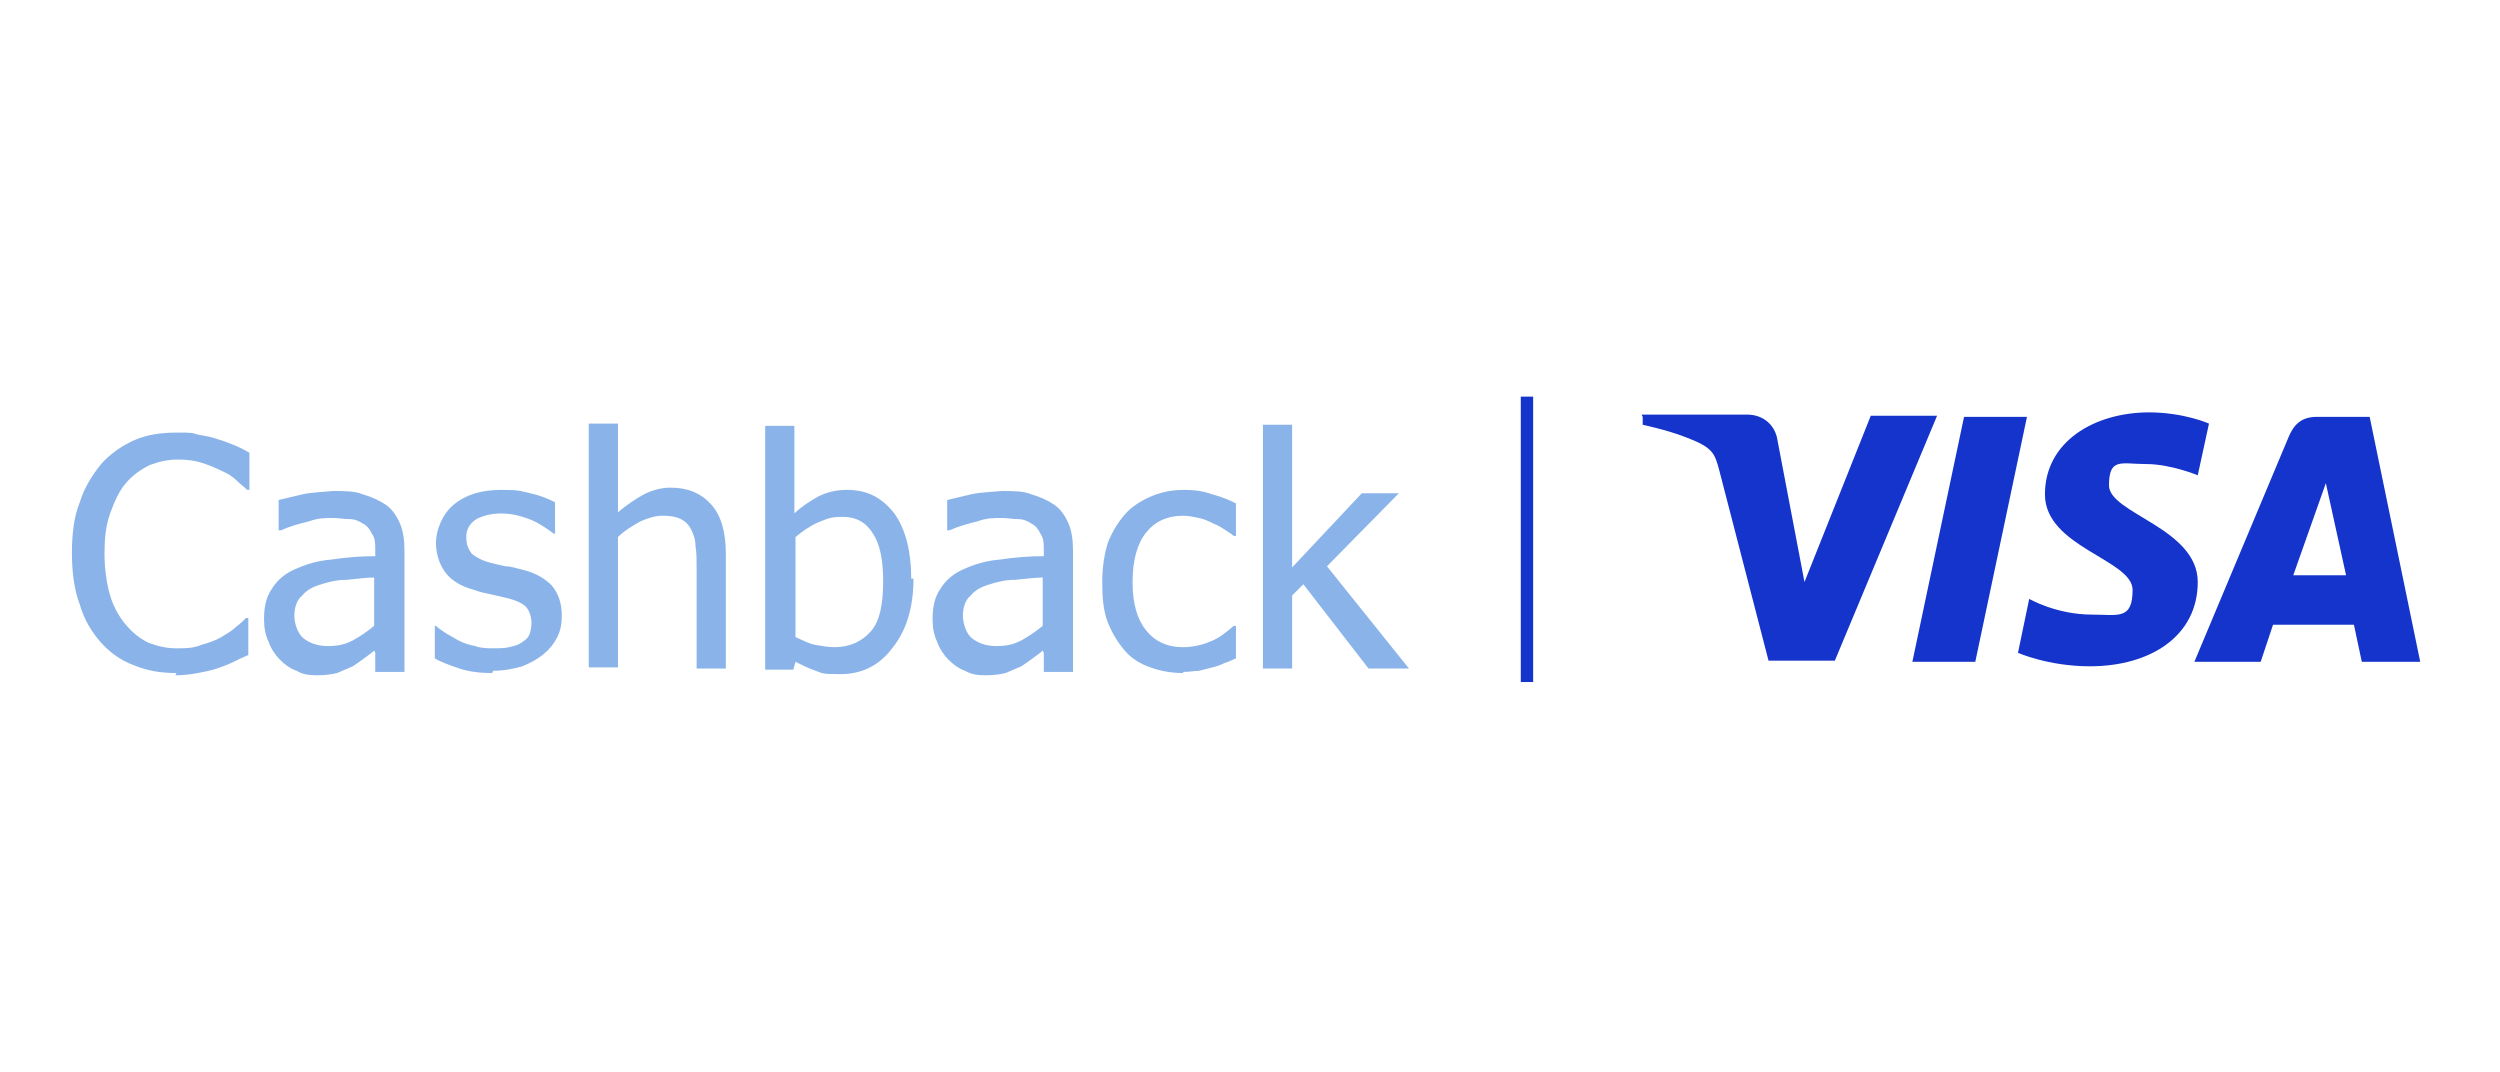 <?xml version="1.0" encoding="UTF-8"?> <svg xmlns="http://www.w3.org/2000/svg" xmlns:xlink="http://www.w3.org/1999/xlink" id="emma" version="1.1" viewBox="0 0 222.5 95.4"><defs><style> .st0 { fill: #1434cb; } .st1 { stroke: #1434cb; stroke-width: 1.1px; } .st1, .st2 { fill: none; } .st3 { fill: #8ab4e9; } .st4 { clip-path: url(#clippath); } </style><clipPath id="clippath"><rect class="st2" x="146" y="36.7" width="69.6" height="22.6"></rect></clipPath></defs><g class="st4"><path class="st0" d="M191.3,36.7c-4.9,0-9.3,2.6-9.3,7.3s7.8,5.8,7.8,8.5-1.3,2.2-3.6,2.2c-3.2,0-5.6-1.4-5.6-1.4l-1,4.8s2.7,1.2,6.4,1.2c5.4,0,9.6-2.7,9.6-7.5s-7.9-6.1-7.9-8.6,1.1-1.9,3.3-1.9,4.6,1,4.6,1l1-4.6s-2.2-1-5.4-1h0ZM146.2,37.1v.7c-.1,0,2,.4,3.8,1.1,2.4.9,2.6,1.4,3,2.9l4.4,17h5.9l9.1-21.8h-5.9l-5.9,14.8-2.4-12.6c-.2-1.4-1.3-2.3-2.7-2.3h-9.4,0ZM174.8,37.1l-4.6,21.8h5.6l4.6-21.8h-5.6ZM206.2,37.1c-1.4,0-2.1.7-2.6,2l-8.3,19.8h5.9l1.1-3.3h7.2l.7,3.3h5.2l-4.5-21.8h-4.7ZM207,43l1.8,8.2h-4.7l2.9-8.2h0Z"></path></g><path class="st1" d="M135.9,35.3v25.4"></path><path class="st3" d="M15.7,59.9c-1.4,0-2.6-.2-3.8-.7-1.1-.4-2.1-1.1-2.9-2-.8-.9-1.5-2-1.9-3.4-.5-1.3-.7-2.9-.7-4.6s.2-3.3.7-4.5c.4-1.3,1.1-2.4,1.9-3.4.8-.9,1.8-1.6,2.9-2.1,1.1-.5,2.4-.7,3.8-.7s1.3,0,2,.2c.6.1,1.2.2,1.7.4.4.1.9.3,1.4.5.5.2.9.4,1.4.7v3.3h-.2c-.3-.3-.6-.5-.9-.8-.4-.4-.9-.7-1.4-.9-.6-.3-1.1-.5-1.7-.7-.6-.2-1.3-.3-2.2-.3-.9,0-1.7.2-2.5.5-.8.4-1.5.9-2.1,1.6-.6.7-1,1.6-1.4,2.7s-.5,2.3-.5,3.6.2,2.7.5,3.7c.3,1,.8,1.9,1.4,2.6.6.7,1.2,1.2,2,1.6.8.3,1.6.5,2.5.5.8,0,1.5,0,2.2-.3.7-.2,1.3-.4,1.8-.7.5-.3,1-.6,1.3-.9.4-.3.7-.6.9-.8h.2v3.3c-.5.2-.9.4-1.3.6-.4.2-.9.4-1.5.6-.6.2-1.2.3-1.7.4-.5.1-1.2.2-2,.2h0ZM33.3,55.7v-4.3c-.6,0-1.4.1-2.4.2-.9,0-1.7.2-2.3.4-.7.2-1.3.5-1.7,1-.5.4-.7,1.1-.7,1.8s.3,1.6.8,2,1.2.7,2.2.7,1.6-.2,2.2-.5c.7-.4,1.3-.8,1.9-1.3ZM33.3,57.9c-.2.2-.5.4-.9.7-.4.3-.7.5-1,.7-.5.2-.9.4-1.4.6-.4.1-1,.2-1.8.2s-1.3-.1-1.8-.4c-.6-.2-1.1-.6-1.5-1-.4-.4-.8-1-1-1.6-.3-.6-.4-1.3-.4-2,0-1.1.2-2,.7-2.7.5-.8,1.2-1.4,2.2-1.8.9-.4,1.9-.7,3.1-.8,1.3-.2,2.6-.3,3.9-.3v-.5c0-.6,0-1.1-.3-1.5-.2-.4-.4-.7-.8-.9-.3-.2-.7-.4-1.2-.4-.5,0-1-.1-1.5-.1-.6,0-1.3,0-2.1.3-.8.2-1.6.4-2.5.8h-.2v-2.7c.5-.1,1.2-.3,2.1-.5.9-.2,1.8-.2,2.7-.3,1.1,0,2,0,2.7.3.7.2,1.4.5,2,.9.6.4,1,1,1.3,1.7.3.7.4,1.5.4,2.5v10.7h-2.6v-1.7h0ZM43.8,59.9c-1,0-2-.1-2.9-.4-.9-.3-1.7-.6-2.2-.9v-2.9h.1c.2.2.5.4.8.6.3.2.7.4,1.2.7.4.2.9.4,1.5.5.5.2,1.1.2,1.7.2.4,0,.9,0,1.3-.1.5-.1.8-.2,1.1-.4.3-.2.6-.4.7-.7.1-.2.2-.6.2-1.1s-.2-1.1-.5-1.4c-.3-.3-.9-.6-1.8-.8-.4-.1-.9-.2-1.3-.3-.5-.1-1-.2-1.5-.4-1.2-.3-2.1-.9-2.6-1.6-.5-.7-.8-1.6-.8-2.6s.5-2.5,1.6-3.4c1.1-.9,2.5-1.3,4.2-1.3s1.7.1,2.6.3c.9.2,1.6.5,2.2.8v2.8h-.1c-.7-.5-1.4-1-2.2-1.3-.8-.3-1.6-.5-2.5-.5-.9,0-1.6.2-2.2.5-.6.4-.9.9-.9,1.6s.2,1.1.5,1.5c.4.3.9.6,1.7.8.4.1.8.2,1.3.3.5,0,1,.2,1.5.3,1.2.3,2,.8,2.6,1.4.6.7.9,1.6.9,2.7,0,.7-.1,1.3-.4,1.9-.3.6-.7,1.1-1.2,1.5-.6.5-1.2.8-1.9,1.1-.7.2-1.6.4-2.6.4h0ZM64.6,59.5h-2.6v-8.9c0-.7,0-1.4-.1-2,0-.6-.2-1.1-.4-1.5-.2-.4-.5-.7-.9-.9-.4-.2-.9-.3-1.6-.3s-1.3.2-2,.5c-.7.4-1.4.8-2,1.4v11.6h-2.6v-21.7h2.6v7.9c.8-.7,1.6-1.2,2.3-1.6.8-.4,1.6-.6,2.4-.6,1.5,0,2.7.5,3.6,1.5.9,1,1.3,2.5,1.3,4.4,0,0,0,10.1,0,10.1ZM78.6,51.7c0-1.9-.3-3.3-.9-4.2-.6-1-1.5-1.5-2.7-1.5s-1.4.2-2.2.5c-.7.3-1.4.8-2,1.3v8.9c.7.3,1.2.6,1.8.7.6.1,1.1.2,1.7.2,1.3,0,2.4-.5,3.2-1.4s1.1-2.4,1.1-4.5ZM81.3,51.5c0,2.5-.6,4.6-1.9,6.2-1.2,1.6-2.8,2.3-4.6,2.3s-1.6-.1-2.2-.3c-.6-.2-1.2-.5-1.8-.8l-.2.7h-2.5v-21.7h2.6v7.8c.6-.6,1.4-1.1,2.1-1.5.8-.4,1.6-.6,2.6-.6,1.8,0,3.1.7,4.2,2.1,1,1.4,1.5,3.4,1.5,5.8h0ZM92.8,55.7v-4.3c-.6,0-1.4.1-2.4.2-.9,0-1.7.2-2.3.4-.7.2-1.3.5-1.7,1-.5.4-.7,1.1-.7,1.8s.3,1.6.8,2,1.2.7,2.2.7,1.6-.2,2.2-.5c.7-.4,1.3-.8,1.9-1.3ZM92.8,57.9c-.2.2-.5.4-.9.7-.4.3-.7.5-1,.7-.5.2-.9.4-1.4.6-.4.1-1,.2-1.8.2s-1.3-.1-1.8-.4c-.6-.2-1.1-.6-1.5-1-.4-.4-.8-1-1-1.6-.3-.6-.4-1.3-.4-2,0-1.1.2-2,.7-2.7.5-.8,1.2-1.4,2.2-1.8.9-.4,1.9-.7,3.1-.8,1.3-.2,2.6-.3,3.9-.3v-.5c0-.6,0-1.1-.3-1.5-.2-.4-.4-.7-.8-.9-.3-.2-.7-.4-1.2-.4-.5,0-1-.1-1.5-.1-.6,0-1.3,0-2.1.3-.8.2-1.6.4-2.5.8h-.2v-2.7c.5-.1,1.2-.3,2.1-.5.9-.2,1.8-.2,2.7-.3,1.1,0,2,0,2.7.3.7.2,1.4.5,2,.9.6.4,1,1,1.3,1.7.3.7.4,1.5.4,2.5v10.7h-2.6v-1.7h0ZM105.3,59.9c-1.1,0-2.1-.2-2.9-.5-.9-.3-1.7-.8-2.3-1.5-.6-.7-1.1-1.5-1.5-2.5-.4-1-.5-2.2-.5-3.6s.2-2.5.5-3.5c.4-1,.9-1.8,1.5-2.5.6-.7,1.4-1.2,2.3-1.6.9-.4,1.9-.6,3-.6.9,0,1.7.1,2.5.4.8.2,1.5.5,2.1.8v2.9h-.2c-.2-.2-.4-.3-.7-.5-.3-.2-.6-.4-1.1-.6-.4-.2-.8-.4-1.3-.5-.5-.1-.9-.2-1.4-.2-1.4,0-2.5.5-3.3,1.5-.8,1-1.2,2.5-1.2,4.4s.4,3.3,1.2,4.3c.8,1,1.9,1.5,3.3,1.5.8,0,1.7-.2,2.4-.5.8-.3,1.4-.8,2.1-1.4h.2v2.9c-.3.1-.6.3-1,.4-.4.2-.7.3-1.1.4-.4.1-.8.2-1.2.3-.4,0-.8.1-1.4.1h0ZM125.2,59.5h-3.4l-5.8-7.5-1,1v6.5h-2.6v-21.7h2.6v12.7l6.2-6.6h3.3l-6.4,6.5,7.3,9.1h0Z"></path></svg> 
